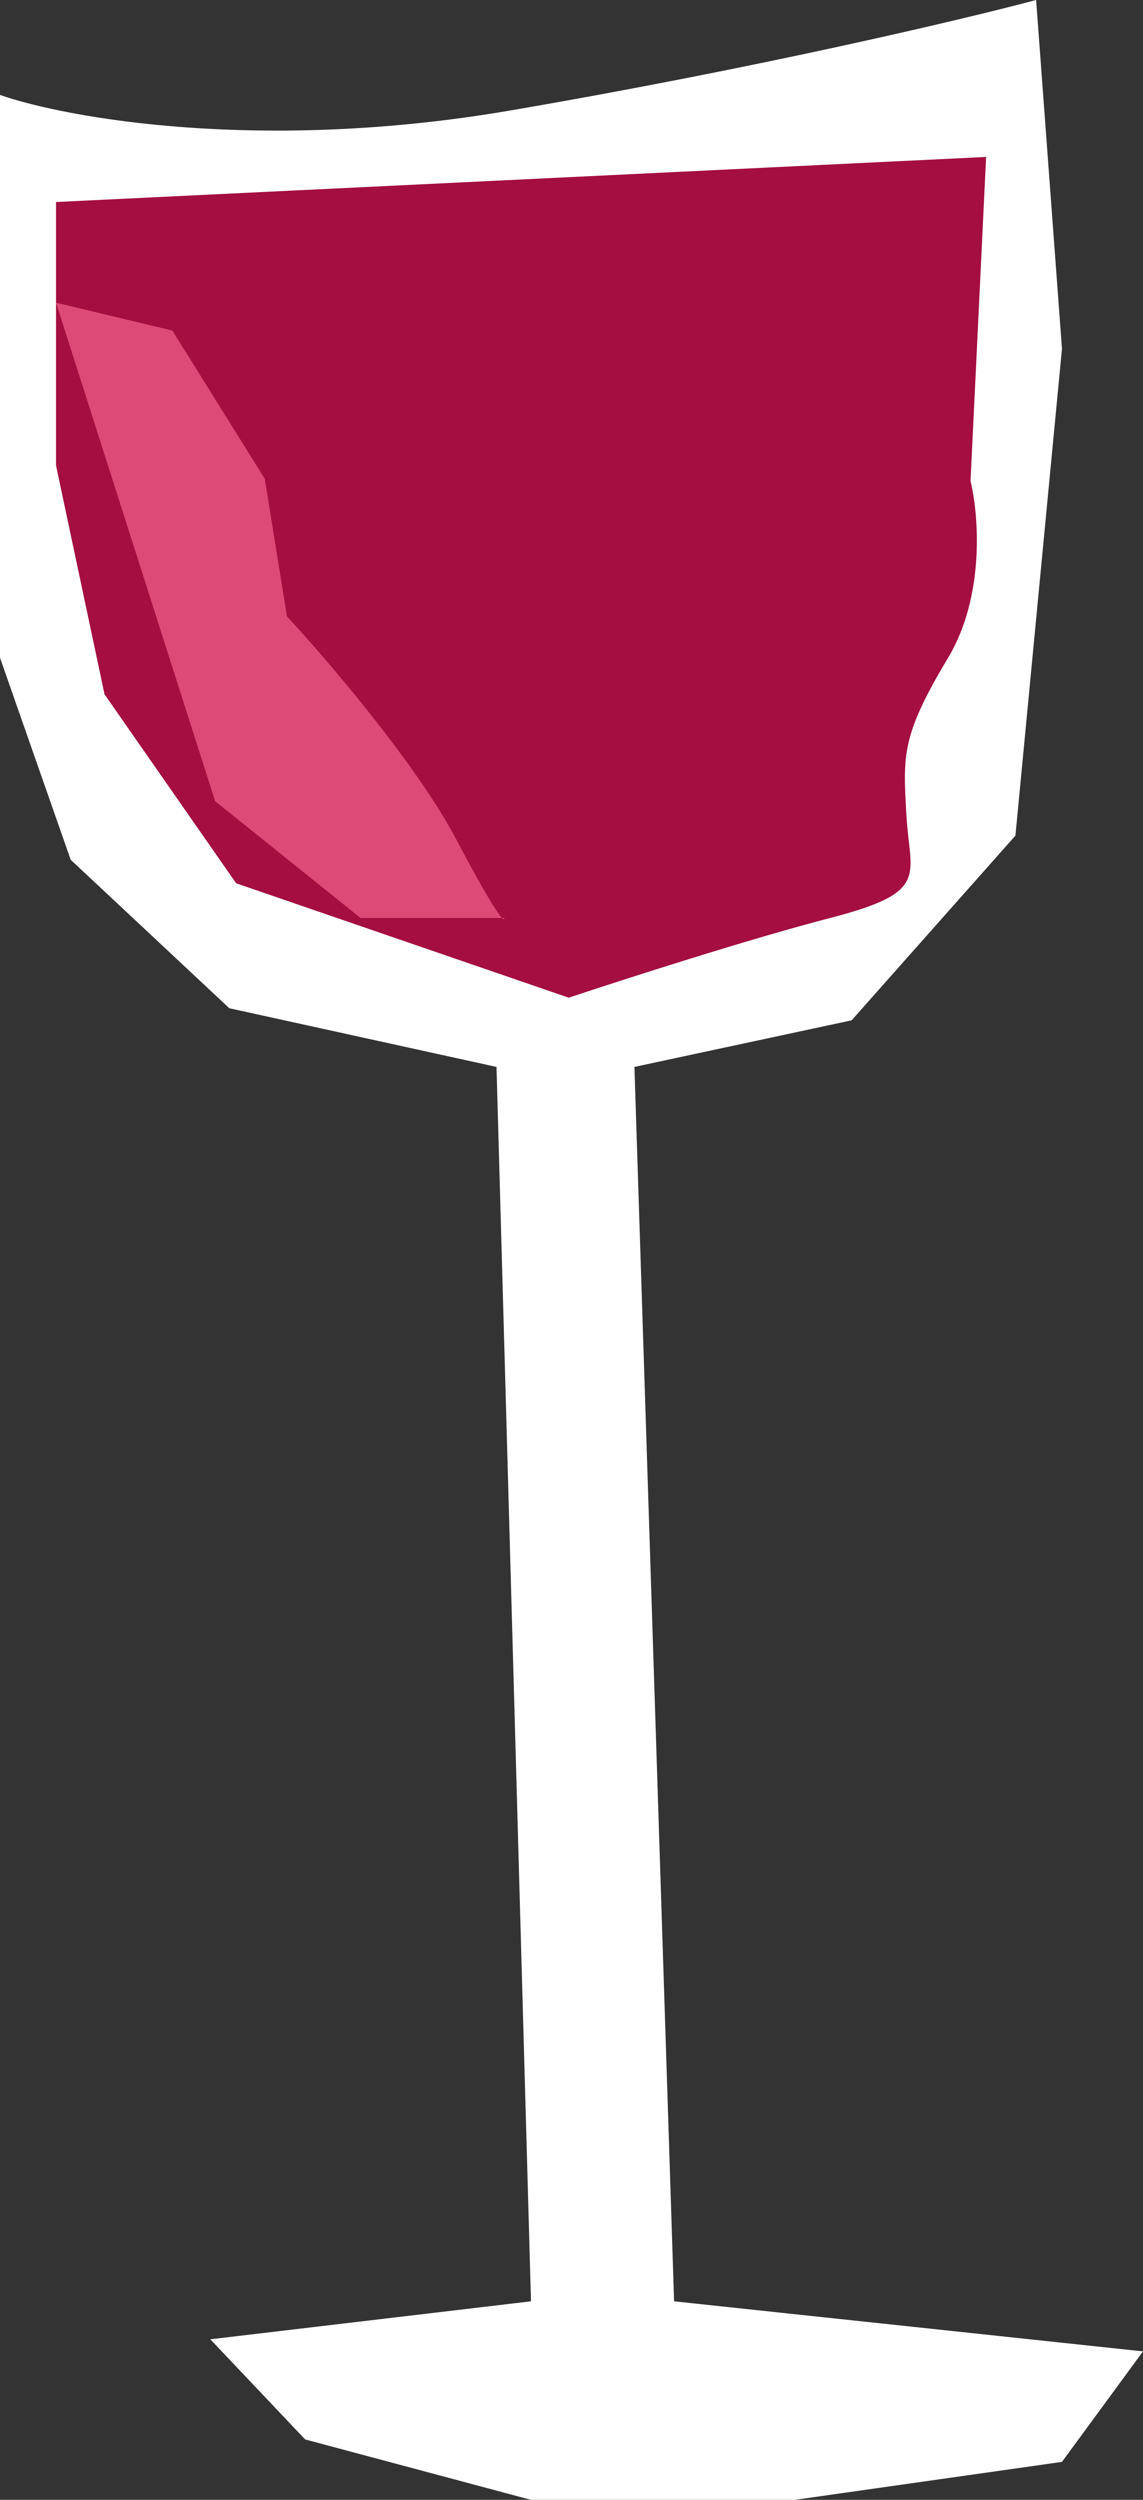 <svg width="102" height="223" viewBox="0 0 102 223" fill="none" xmlns="http://www.w3.org/2000/svg"><rect x="0" y="0" width="102" height="223" fill="#333333" stroke="none"/><path d="M45.538 9.856C23.262 13.676 5.897 10.524 0 8.47V58.676L6.308 76.695L20.462 89.939L44.308 95.175L47.385 205.289L18.769 208.677L27.231 217.61L47.385 223H70.923L94.769 219.612L102 209.756L60.154 205.289L56.615 95.175L76 91.017L90.615 74.539L94.769 31.109L92.462 0C86.103 1.694 67.815 6.037 45.538 9.856Z" fill="white"/><path d="M88 14L5 18.021V41.526L9.328 61.938L21.075 78.794L50.751 89C55.542 87.402 66.918 83.742 74.089 81.887C83.054 79.567 81.199 78.175 80.89 72.763L80.879 72.564C80.578 67.308 80.478 65.564 84.6 58.691C87.938 53.124 87.33 45.856 86.609 42.917L88 14Z" fill="#A40E40"/><path d="M5 27L15.381 29.488L23.625 42.705L25.61 54.988C29.172 58.824 37.181 68.174 40.723 74.891C43.269 79.719 44.39 81.463 44.8 81.888H44.998C45.012 82.019 44.96 82.054 44.8 81.888H32.174L19.198 71.47L5 27Z" fill="#DD4A78"/></svg>